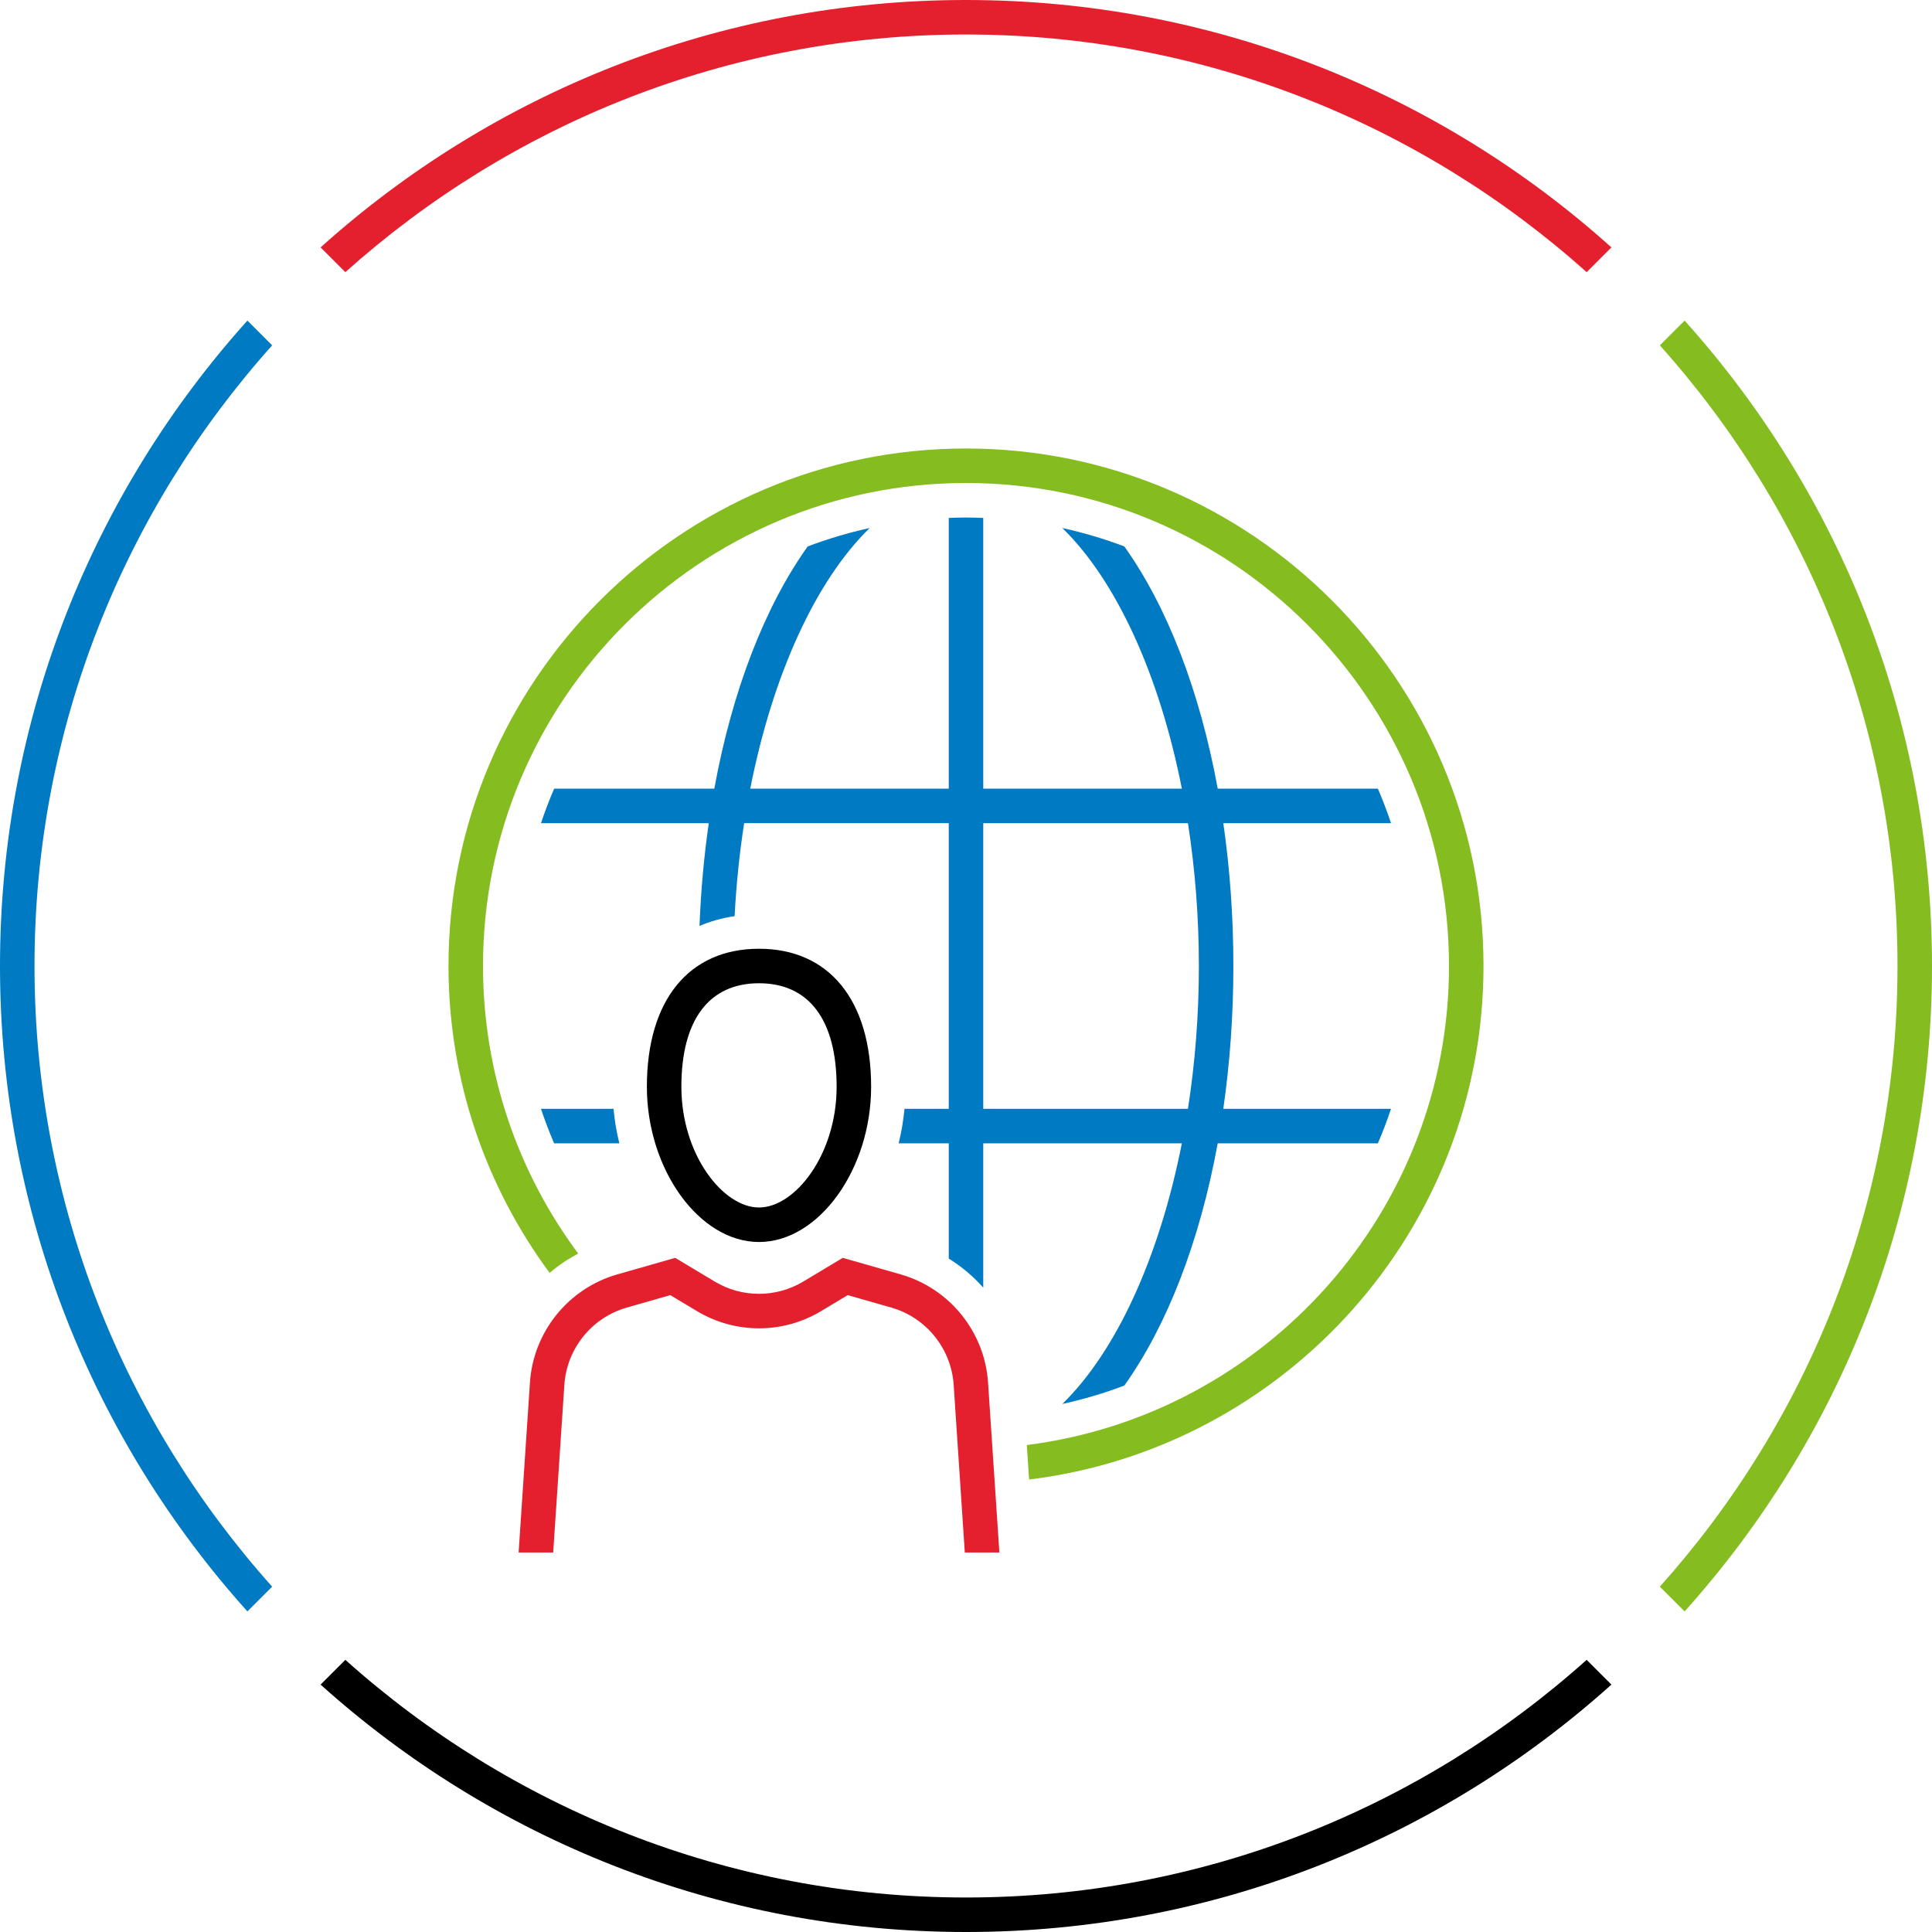 <?xml version="1.0" encoding="utf-8"?>
<!-- Generator: Adobe Illustrator 27.1.0, SVG Export Plug-In . SVG Version: 6.00 Build 0)  -->
<svg version="1.1" xmlns="http://www.w3.org/2000/svg" xmlns:xlink="http://www.w3.org/1999/xlink" x="0px" y="0px" width="112px"
	 height="112px" viewBox="0 0 112 112" style="enable-background:new 0 0 112 112;" xml:space="preserve">
<style type="text/css">
	.st0{fill:none;}
	.st1{display:none;}
	.st2{fill:none;stroke:#010101;stroke-width:2;stroke-miterlimit:10;}
	.st3{display:inline;}
	.st4{fill:#85BC20;}
	.st5{fill:#E5202E;}
	.st6{fill:#007AC3;}
	.st7{fill:none;stroke:#000000;stroke-width:4;stroke-miterlimit:10;}
	.st8{fill:none;stroke:#000000;stroke-width:4;stroke-linecap:square;stroke-miterlimit:10;}
	.st9{display:inline;fill:#E5202E;}
</style>
<g id="transparant_background">
	<g id="a">
		<rect x="20" y="20" class="st0" width="72" height="72"/>
	</g>
</g>
<g id="basic__x2B__medium_icon" class="st1">
	<path class="st2" d="M25,84c0,0,0.968-5.923,1.437-8.805C27.041,71.491,33.26,71.038,36,70c0,0,2.844,2.019,4.981,2.019
		C43.119,72.019,46,70,46,70c2.74,1.038,8.921,1.491,9.525,5.195C55.994,78.077,57,84,57,84"/>
	<g class="st3">
		<path d="M56,26c-16.542,0-30,13.458-30,30c0,6.656,2.182,12.81,5.863,17.791c0.504-0.433,1.06-0.805,1.656-1.121
			C30.054,68.01,28,62.241,28,56c0-15.439,12.561-28,28-28s28,12.561,28,28c0,14.245-10.695,26.031-24.475,27.77l0.133,1.999
			C74.48,83.958,86,71.303,86,56C86,39.458,72.542,26,56,26z"/>
	</g>
	<path class="st3" d="M32.069,90l0.648-9.723c0.14-2.099,1.593-3.897,3.616-4.475l2.525-0.722l1.541,0.924
		c2.222,1.334,4.982,1.335,7.203,0l1.542-0.924l2.525,0.722c2.022,0.577,3.476,2.376,3.616,4.475L55.931,90h2.004l-0.657-9.855
		c-0.195-2.938-2.23-5.456-5.061-6.266l-3.36-0.96l-2.285,1.371c-1.587,0.952-3.558,0.953-5.145,0l-2.285-1.371l-3.36,0.96
		c-2.831,0.81-4.865,3.327-5.061,6.266L30.065,90H32.069z"/>
	<path class="st3" d="M44,72c-3.462,0-6.5-4.206-6.5-9c0-5.01,2.43-8,6.5-8s6.5,2.99,6.5,8C50.5,67.794,47.462,72,44,72z M44,57
		c-2.902,0-4.5,2.131-4.5,6c0,3.942,2.419,7,4.5,7s4.5-3.058,4.5-7C48.5,59.131,46.902,57,44,57z"/>
	<path class="st3" d="M71.5,56c0-2.885-0.207-5.658-0.583-8.28h9.723c-0.229-0.679-0.481-1.347-0.763-2h-9.284
		c-1.046-5.71-2.942-10.575-5.414-14.042c-1.161-0.44-2.362-0.797-3.595-1.068c3.117,3.034,5.624,8.488,6.93,15.11H57V30.025
		C56.668,30.013,56.335,30,56,30s-0.668,0.013-1,0.025V45.72H43.493c1.304-6.623,3.808-12.077,6.924-15.11
		c-1.233,0.271-2.434,0.628-3.595,1.068c-2.472,3.467-4.369,8.331-5.413,14.042h-9.285c-0.282,0.653-0.535,1.321-0.763,2h9.727
		c-0.274,1.911-0.459,3.901-0.537,5.958c0.613-0.265,1.29-0.459,2.035-0.568c0.097-1.851,0.284-3.655,0.553-5.391H55v16.56h-2.566
		c-0.065,0.686-0.177,1.355-0.338,2H55v6.682c0.751,0.464,1.42,1.032,2,1.685V66.28h11.513c-1.307,6.622-3.814,12.076-6.93,15.11
		c1.233-0.271,2.434-0.628,3.595-1.068c2.472-3.467,4.369-8.332,5.414-14.042h9.284c0.282-0.653,0.535-1.321,0.763-2h-9.723
		C71.293,61.658,71.5,58.886,71.5,56z M57,64.28V47.72h11.867C69.275,50.35,69.5,53.131,69.5,56c0,2.869-0.225,5.651-0.633,8.28H57z
		"/>
	<path class="st3" d="M35.566,64.28H31.36c0.229,0.679,0.481,1.347,0.763,2h3.781C35.743,65.635,35.631,64.966,35.566,64.28z"/>
</g>
<g id="large_icon">
	<g>
		<path class="st4" d="M56,26c-16.542,0-30,13.458-30,30c0,6.656,2.182,12.81,5.863,17.791c0.504-0.433,1.06-0.805,1.656-1.121
			C30.054,68.01,28,62.241,28,56c0-15.439,12.561-28,28-28s28,12.561,28,28c0,14.245-10.695,26.031-24.475,27.77l0.133,1.999
			C74.48,83.958,86,71.303,86,56C86,39.458,72.542,26,56,26z"/>
	</g>
	<path class="st5" d="M32.069,90l0.648-9.723c0.14-2.099,1.593-3.897,3.616-4.475l2.525-0.722l1.541,0.924
		c2.222,1.334,4.982,1.335,7.203,0l1.542-0.924l2.525,0.722c2.022,0.577,3.476,2.376,3.616,4.475L55.931,90h2.004l-0.657-9.855
		c-0.195-2.938-2.23-5.456-5.061-6.266l-3.36-0.96l-2.285,1.371c-1.587,0.952-3.558,0.953-5.145,0l-2.285-1.371l-3.36,0.96
		c-2.831,0.81-4.865,3.327-5.061,6.266L30.065,90H32.069z"/>
	<path d="M44,72c-3.462,0-6.5-4.206-6.5-9c0-5.01,2.43-8,6.5-8s6.5,2.99,6.5,8C50.5,67.794,47.462,72,44,72z M44,57
		c-2.902,0-4.5,2.131-4.5,6c0,3.942,2.419,7,4.5,7s4.5-3.058,4.5-7C48.5,59.131,46.902,57,44,57z"/>
	<path class="st6" d="M71.5,56c0-2.885-0.207-5.658-0.583-8.28h9.723c-0.229-0.679-0.481-1.347-0.763-2h-9.284
		c-1.046-5.71-2.942-10.575-5.414-14.042c-1.161-0.44-2.362-0.797-3.595-1.068c3.117,3.034,5.624,8.488,6.93,15.11H57V30.025
		C56.668,30.013,56.335,30,56,30s-0.668,0.013-1,0.025V45.72H43.493c1.304-6.623,3.808-12.077,6.924-15.11
		c-1.233,0.271-2.434,0.628-3.595,1.068c-2.472,3.467-4.369,8.331-5.413,14.042h-9.285c-0.282,0.653-0.535,1.321-0.763,2h9.727
		c-0.274,1.911-0.459,3.901-0.537,5.958c0.613-0.265,1.29-0.459,2.035-0.568c0.097-1.851,0.284-3.655,0.553-5.391H55v16.56h-2.566
		c-0.065,0.686-0.177,1.355-0.338,2H55v6.682c0.751,0.464,1.42,1.032,2,1.685V66.28h11.513c-1.307,6.622-3.814,12.076-6.93,15.11
		c1.233-0.271,2.434-0.628,3.595-1.068c2.472-3.467,4.369-8.332,5.414-14.042h9.284c0.282-0.653,0.535-1.321,0.763-2h-9.723
		C71.293,61.658,71.5,58.886,71.5,56z M57,64.28V47.72h11.867C69.275,50.35,69.5,53.131,69.5,56c0,2.869-0.225,5.651-0.633,8.28H57z
		"/>
	<path class="st6" d="M35.566,64.28H31.36c0.229,0.679,0.481,1.347,0.763,2h3.781C35.743,65.635,35.631,64.966,35.566,64.28z"/>
</g>
<g id="colored_circle">
	<path class="st4" d="M97.658,18.585l-1.435,1.435C104.782,29.579,110,42.189,110,56s-5.217,26.421-13.777,35.98l1.435,1.435
		C106.572,83.498,112,70.384,112,56S106.572,28.502,97.658,18.585z"/>
	<path d="M91.98,96.223C82.421,104.782,69.811,110,56,110s-26.421-5.218-35.98-13.777l-1.435,1.435
		C28.502,106.572,41.616,112,56,112s27.498-5.428,37.415-14.342L91.98,96.223z"/>
	<path class="st5" d="M20.02,15.777C29.579,7.217,42.189,2,56,2s26.421,5.218,35.98,13.777l1.435-1.435C83.498,5.428,70.384,0,56,0
		S28.502,5.428,18.585,14.342L20.02,15.777z"/>
	<path class="st6" d="M15.777,91.98C7.218,82.421,2,69.811,2,56s5.218-26.421,13.777-35.98l-1.435-1.435C5.428,28.502,0,41.616,0,56
		s5.428,27.498,14.342,37.415L15.777,91.98z"/>
</g>
<g id="primary_illustration" class="st1">
	<ellipse class="st7" cx="83" cy="17" rx="69" ry="60"/>
	<path class="st8" d="M107,68c7.264,13.259,20.809,22.587,36.631,24c-9.476-10.178-15.317-23.786-15.317-38.789"/>
	<path class="st9" d="M-16.796,158l1.949-29.235c0.448-6.716,5.097-12.471,11.569-14.319l7.993-2.284l4.995,2.997
		c6.347,3.809,14.232,3.809,20.579,0l4.995-2.997l7.993,2.284c6.472,1.849,11.121,7.604,11.569,14.319L56.796,158h4.008
		l-1.966-29.501c-0.56-8.396-6.372-15.589-14.461-17.899l-9.661-2.761l-6.483,3.89c-5.078,3.047-11.386,3.047-16.464,0l-6.483-3.89
		l-9.661,2.761c-8.09,2.311-13.901,9.504-14.461,17.899L-20.805,158H-16.796z"/>
	<path class="st3" d="M20,106c-9.855,0-18.5-12.149-18.5-26c0-14.402,6.916-23,18.5-23s18.5,8.598,18.5,23
		C38.5,93.851,29.855,106,20,106z M20,61c-9.351,0-14.5,6.748-14.5,19c0,12.592,7.655,22,14.5,22s14.5-9.408,14.5-22
		C34.5,67.748,29.351,61,20,61z"/>
	<g class="st3">
		<path class="st6" d="M41.564-23.686c-2.626,0.475-5.207,1.075-7.739,1.797c-3.779,4.103-7.273,9.278-10.372,15.476
			c-4.689,9.377-8.194,20.476-10.368,32.573H-19.28c-0.524,1.317-1.013,2.65-1.469,4h33.17c-1.211,7.925-1.858,16.233-1.91,24.728
			c1.235-0.556,2.573-0.997,4.013-1.314c0.113-8.14,0.785-15.996,1.943-23.414H54v51.68H42.451c-0.065,1.356-0.199,2.692-0.401,4H54
			v25.377c1.499,1.221,2.838,2.617,4,4.152V85.84h36.853c-4.223,22.991-13.176,41.271-24.417,49.846
			c2.626-0.475,5.208-1.075,7.74-1.797c3.779-4.103,7.273-9.277,10.372-15.475c4.689-9.378,8.194-20.477,10.368-32.573h32.364
			c0.524-1.317,1.013-2.65,1.469-4h-33.17c1.264-8.271,1.921-16.957,1.921-25.84c0-8.883-0.657-17.568-1.921-25.84h33.17
			c-0.456-1.35-0.945-2.683-1.469-4H98.916C96.742,14.063,93.237,2.965,88.548-6.413c-3.099-6.198-6.593-11.373-10.372-15.476
			c-2.532-0.722-5.113-1.323-7.74-1.797C81.677-15.111,90.63,3.169,94.853,26.16H58v-51.109C57.333-24.966,56.671-25,56-25
			s-1.333,0.034-2,0.051V26.16H17.146C21.369,3.169,30.323-15.111,41.564-23.686z M58,30.16h37.533
			C96.806,38.313,97.5,46.993,97.5,56s-0.694,17.687-1.967,25.84H58V30.16z"/>
		<path class="st4" d="M56-33C6.925-33-33,6.925-33,56c0,20.785,7.164,39.927,19.149,55.091c1.045-0.837,2.162-1.593,3.345-2.25
			C-22.067,94.321-29,75.96-29,56c0-46.869,38.131-85,85-85s85,38.131,85,85c0,44.287-34.051,80.753-77.344,84.638l0.267,4.005
			C109.3,140.621,145,102.405,145,56C145,6.925,105.075-33,56-33z"/>
	</g>
</g>
</svg>
